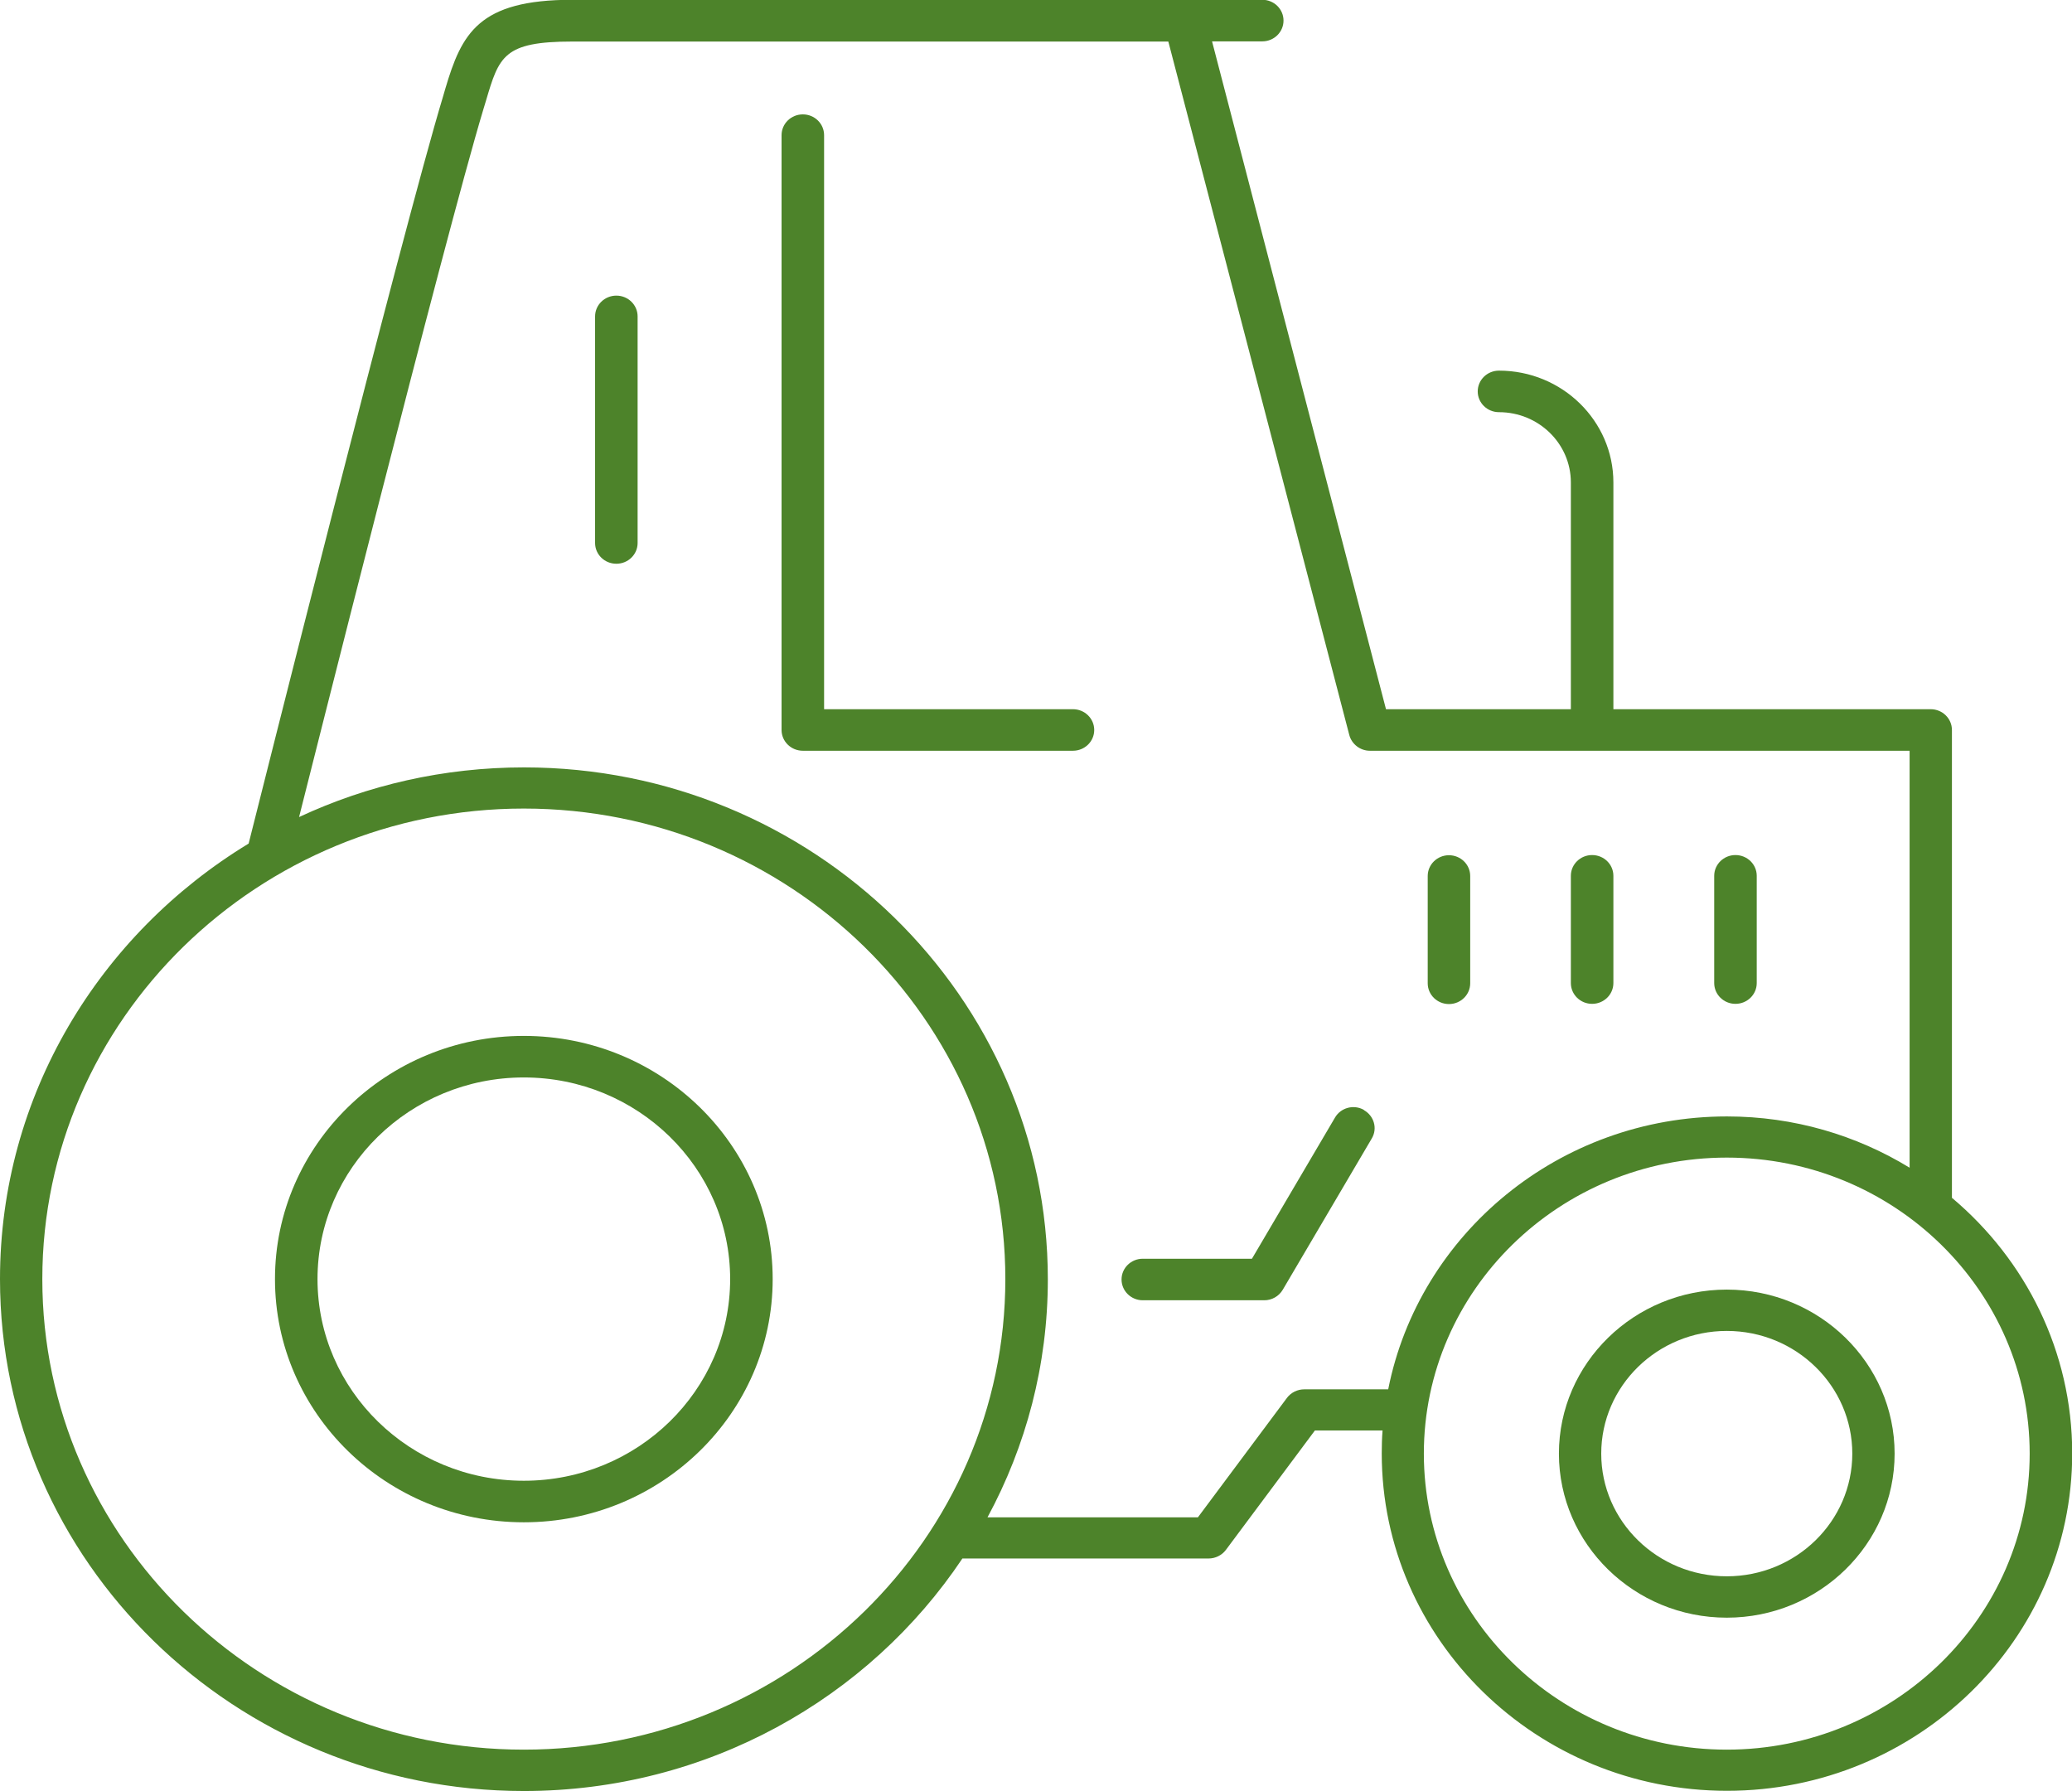 <svg xmlns="http://www.w3.org/2000/svg" width="59" height="51" viewBox="0 0 59 51" fill="none"><g clip-path="url(#clip0_26985_939)"><path d="M14.916 29.498C11.007 29.498 7.83 32.603 7.83 36.423C7.83 40.243 11.007 43.348 14.916 43.348C18.825 43.348 22.002 40.243 22.002 36.423C22.002 32.603 18.825 29.498 14.916 29.498ZM14.916 42.165C11.675 42.165 9.041 39.59 9.041 36.423C9.041 33.256 11.675 30.681 14.916 30.681C18.156 30.681 20.791 33.256 20.791 36.423C20.791 39.59 18.156 42.165 14.916 42.165Z" fill="#4D832A"></path><path d="M55.581 34.118V20.787C55.581 20.46 55.31 20.195 54.976 20.195H45.941V13.738C45.941 11.985 44.482 10.554 42.683 10.554C42.349 10.554 42.078 10.819 42.078 11.146C42.078 11.472 42.349 11.737 42.683 11.737C43.813 11.737 44.73 12.633 44.73 13.738V20.195H39.466L34.513 1.178H35.943C36.278 1.178 36.548 0.913 36.548 0.586C36.548 0.259 36.278 -0.006 35.943 -0.006H16.294C13.624 -0.006 13.146 0.952 12.679 2.53L12.61 2.767C11.491 6.463 7.282 23.221 7.08 24.021C2.831 26.602 0 31.194 0 36.423C0 44.464 6.694 51 14.916 51C20.14 51 24.74 48.363 27.404 44.379H34.415C34.605 44.379 34.79 44.289 34.905 44.137L37.442 40.733H39.368C39.351 40.953 39.345 41.167 39.345 41.387C39.345 46.684 43.756 50.994 49.175 50.994C54.595 50.994 59.006 46.684 59.006 41.387C59.006 38.48 57.68 35.876 55.587 34.113L55.581 34.118ZM14.916 49.822C7.357 49.822 1.205 43.81 1.205 36.423C1.205 29.036 7.357 23.024 14.916 23.024C22.474 23.024 28.627 29.036 28.627 36.423C28.627 43.81 22.474 49.822 14.916 49.822ZM37.137 39.562C36.946 39.562 36.762 39.652 36.647 39.804L34.11 43.207H28.119C29.215 41.179 29.837 38.874 29.837 36.429C29.837 28.388 23.143 21.852 14.921 21.852C12.633 21.852 10.459 22.359 8.516 23.266C8.695 22.567 12.656 6.79 13.763 3.116L13.838 2.868C14.212 1.606 14.339 1.183 16.294 1.183H33.268L38.422 20.933C38.492 21.192 38.734 21.378 39.005 21.378H54.376V33.251C52.865 32.327 51.084 31.791 49.175 31.791C44.396 31.791 40.406 35.138 39.529 39.562H37.142H37.137ZM49.17 49.822C44.413 49.822 40.544 46.041 40.544 41.393C40.544 36.744 44.413 32.963 49.17 32.963C53.926 32.963 57.795 36.744 57.795 41.393C57.795 46.041 53.926 49.822 49.17 49.822Z" fill="#4D832A"></path><path d="M49.17 36.722C46.535 36.722 44.39 38.818 44.39 41.393C44.39 43.968 46.535 46.064 49.17 46.064C51.804 46.064 53.949 43.968 53.949 41.393C53.949 38.818 51.804 36.722 49.17 36.722ZM49.17 44.886C47.198 44.886 45.595 43.32 45.595 41.393C45.595 39.466 47.198 37.899 49.17 37.899C51.142 37.899 52.744 39.466 52.744 41.393C52.744 43.32 51.142 44.886 49.17 44.886Z" fill="#4D832A"></path><path d="M30.552 20.195H23.466V3.849C23.466 3.522 23.195 3.257 22.861 3.257C22.526 3.257 22.255 3.522 22.255 3.849V20.787C22.255 21.113 22.526 21.378 22.861 21.378H30.552C30.887 21.378 31.158 21.113 31.158 20.787C31.158 20.46 30.887 20.195 30.552 20.195Z" fill="#4D832A"></path><path d="M17.551 8.418C17.216 8.418 16.945 8.683 16.945 9.01V15.462C16.945 15.789 17.216 16.053 17.551 16.053C17.885 16.053 18.156 15.789 18.156 15.462V9.01C18.156 8.683 17.885 8.418 17.551 8.418Z" fill="#4D832A"></path><path d="M38.837 31.605C38.549 31.442 38.18 31.538 38.013 31.825L35.649 35.843H32.541C32.207 35.843 31.936 36.107 31.936 36.434C31.936 36.761 32.207 37.026 32.541 37.026H36.001C36.214 37.026 36.416 36.913 36.526 36.727L39.062 32.417C39.23 32.135 39.126 31.774 38.837 31.611V31.605Z" fill="#4D832A"></path><path d="M41.259 24.353C40.925 24.353 40.654 24.618 40.654 24.945V27.999C40.654 28.326 40.925 28.591 41.259 28.591C41.593 28.591 41.864 28.326 41.864 27.999V24.945C41.864 24.618 41.593 24.353 41.259 24.353Z" fill="#4D832A"></path><path d="M45.335 28.585C45.67 28.585 45.941 28.32 45.941 27.993V24.939C45.941 24.613 45.67 24.348 45.335 24.348C45.001 24.348 44.73 24.613 44.73 24.939V27.993C44.73 28.32 45.001 28.585 45.335 28.585Z" fill="#4D832A"></path><path d="M49.417 28.585C49.752 28.585 50.023 28.32 50.023 27.993V24.939C50.023 24.613 49.752 24.348 49.417 24.348C49.083 24.348 48.812 24.613 48.812 24.939V27.993C48.812 28.32 49.083 28.585 49.417 28.585Z" fill="#4D832A"></path></g><defs><clipPath id="clip0_26985_939"><rect width="59" height="51" fill="white"></rect></clipPath></defs></svg>